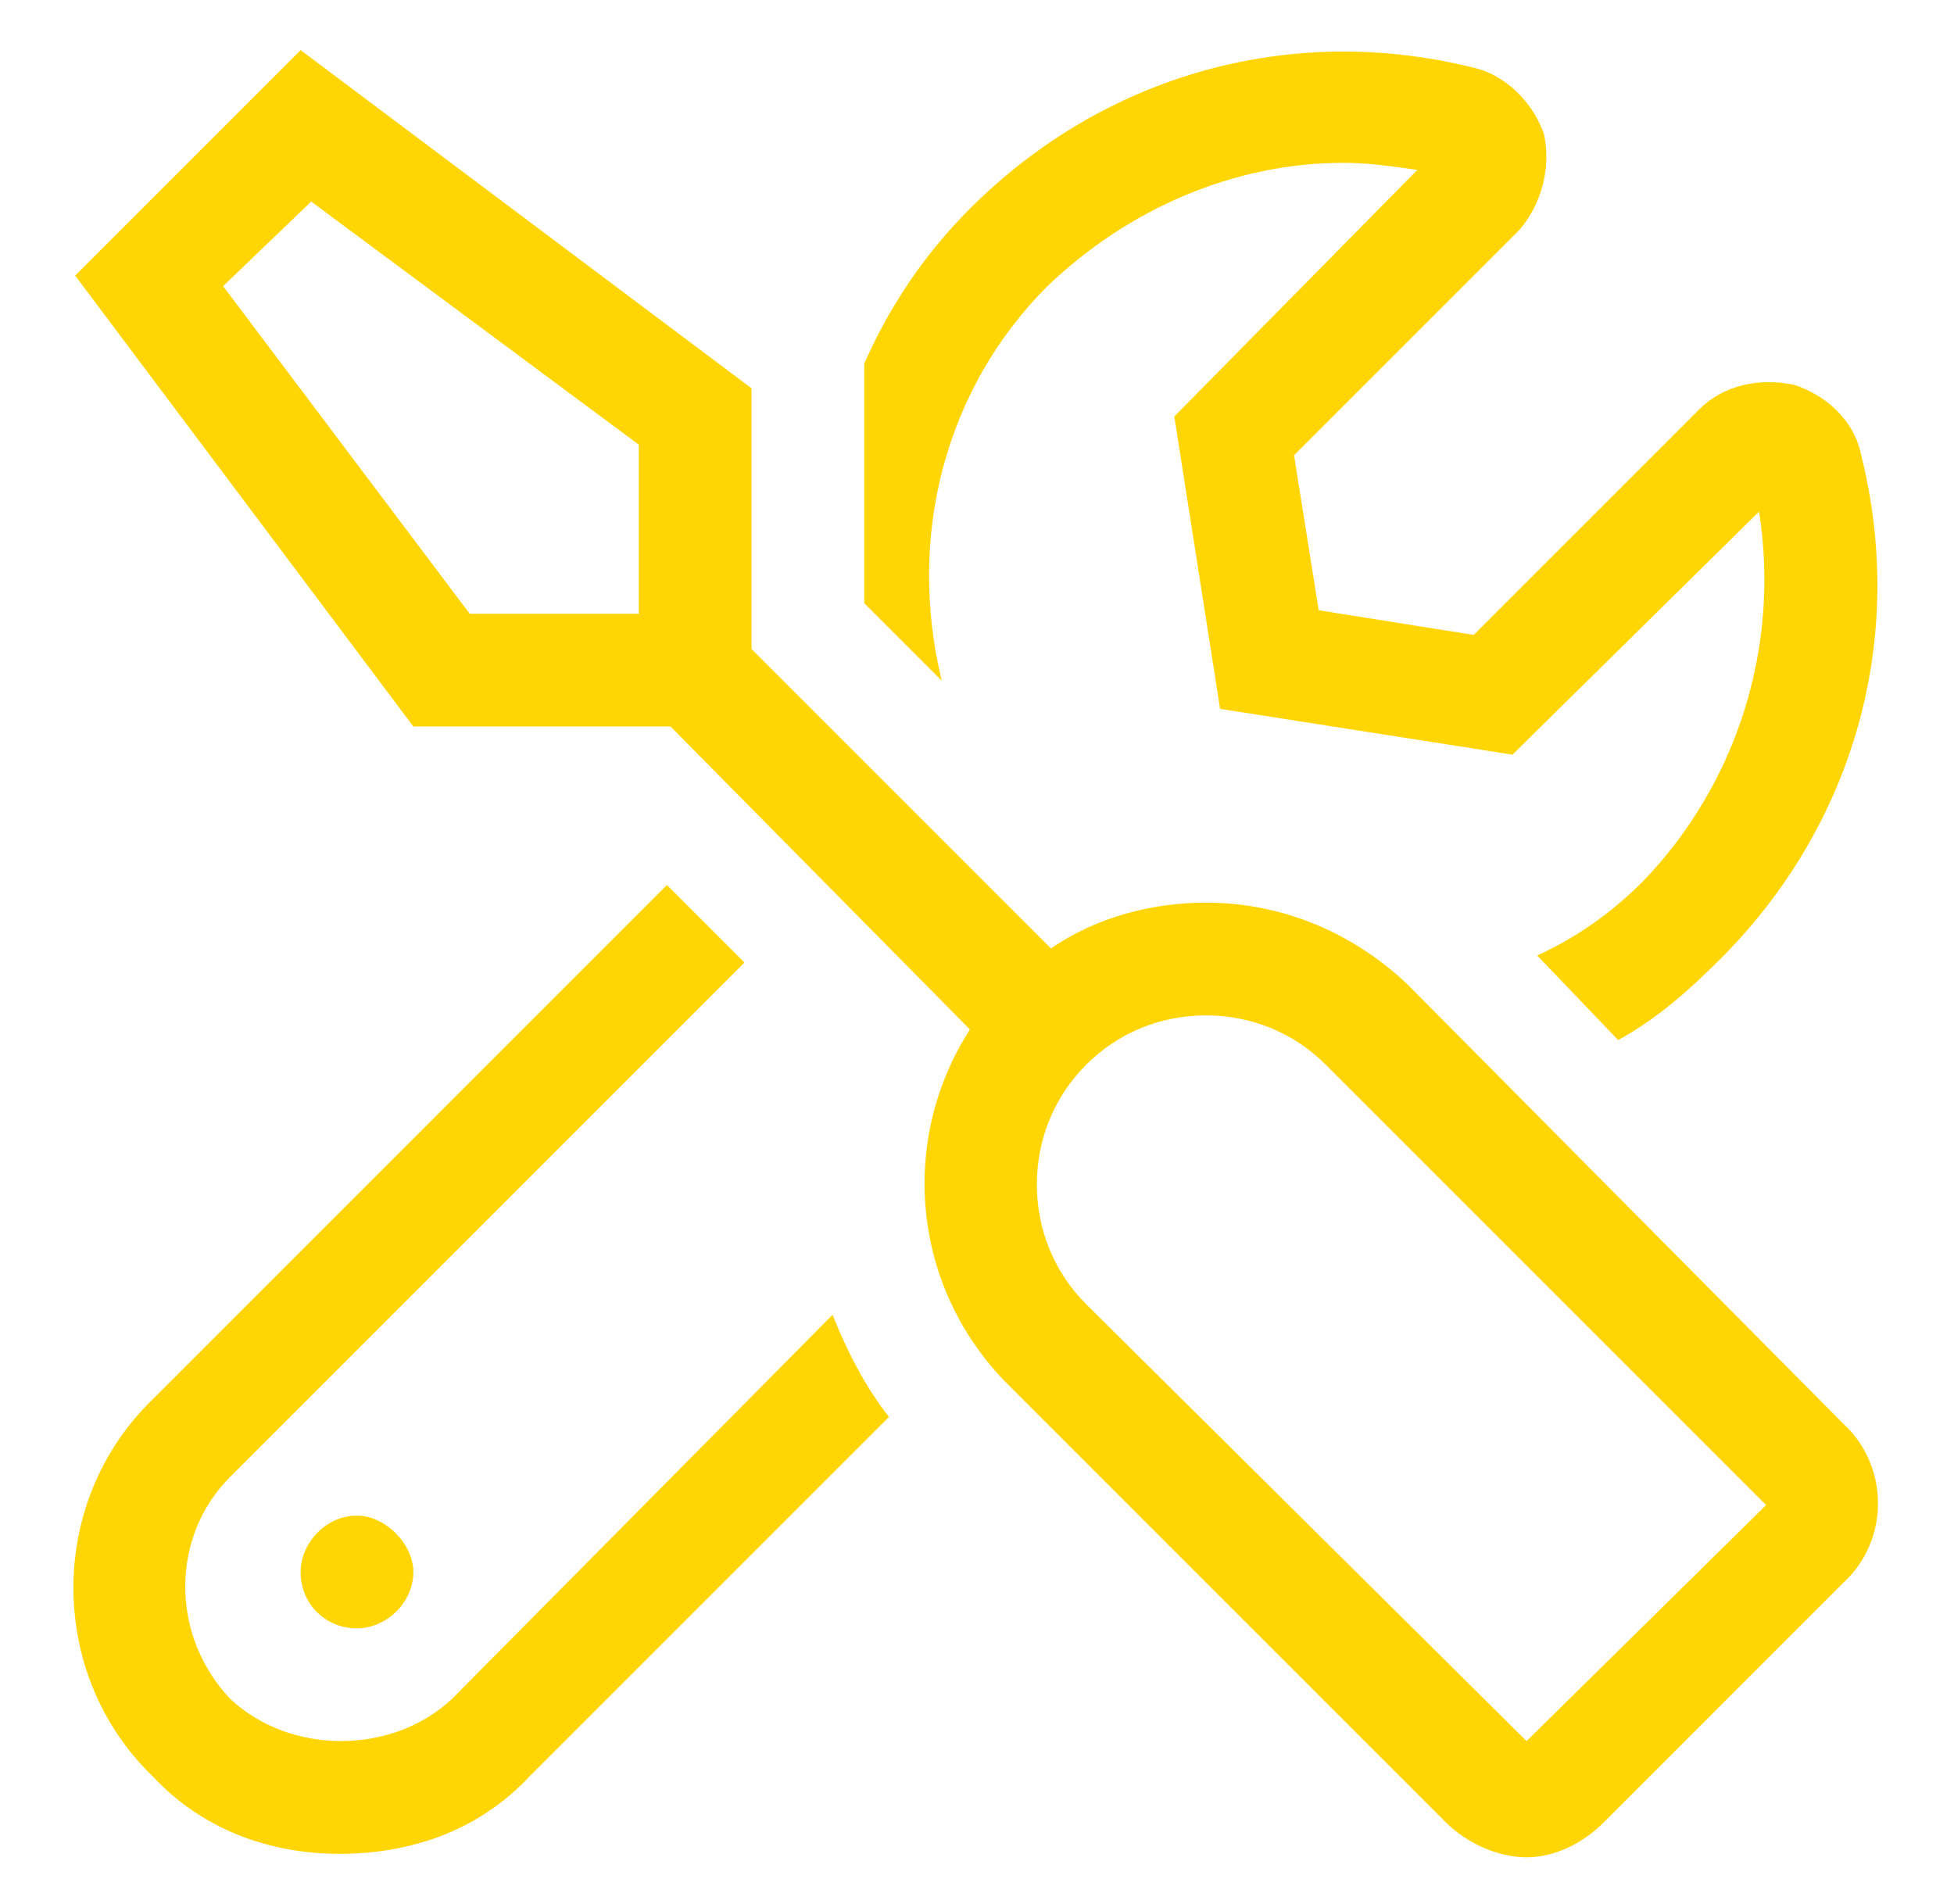 <svg width="39" height="38" viewBox="0 0 39 38" fill="none" xmlns="http://www.w3.org/2000/svg">
<path d="M36.797 28.422L28.078 19.633C26.953 18.578 25.547 18.016 24.07 18.016C23.016 18.016 21.891 18.297 20.977 18.93L15 12.953V7.75L6 1L1.5 5.5L8.25 14.5H13.383L19.359 20.547C17.953 22.727 18.164 25.68 20.133 27.648L28.852 36.367C29.273 36.789 29.906 37.07 30.469 37.07C31.031 37.07 31.594 36.789 32.016 36.367L36.797 31.586C37.711 30.742 37.711 29.266 36.797 28.422ZM12.75 12.18V12.25H9.375L4.453 5.711L6.211 4.023L12.75 8.875V12.18ZM30.469 34.75L21.68 26.031C21.047 25.398 20.695 24.555 20.695 23.641C20.695 22.727 21.047 21.883 21.68 21.25C22.312 20.617 23.156 20.266 24.07 20.266C24.984 20.266 25.828 20.617 26.461 21.25L35.25 30.039L30.469 34.75ZM6 31.375C6 32.008 6.492 32.5 7.125 32.5C7.688 32.5 8.25 32.008 8.25 31.375C8.25 30.812 7.688 30.25 7.125 30.25C6.492 30.25 6 30.812 6 31.375ZM20.906 5.711C22.523 4.164 24.633 3.25 26.812 3.25C27.305 3.25 27.797 3.32 28.289 3.391L23.438 8.312L24.352 14.148L30.188 15.062L35.109 10.211C35.531 12.883 34.688 15.625 32.789 17.594C32.156 18.227 31.453 18.719 30.68 19.07L32.297 20.758C33.07 20.336 33.703 19.773 34.336 19.141C37.008 16.469 38.062 12.742 37.148 9.086C37.008 8.383 36.445 7.891 35.812 7.68C35.109 7.539 34.406 7.68 33.914 8.172L29.414 12.672L26.32 12.18L25.828 9.086L30.328 4.586C30.75 4.094 30.961 3.391 30.82 2.688C30.609 2.055 30.047 1.492 29.414 1.352C25.758 0.438 22.031 1.492 19.359 4.164C18.445 5.078 17.742 6.133 17.25 7.258V12.039L18.797 13.586C18.094 10.703 18.867 7.75 20.906 5.711ZM9.023 33.906C7.828 35.031 5.789 35.031 4.594 33.906C3.398 32.641 3.398 30.672 4.594 29.477L14.859 19.211L13.312 17.664L3.047 27.93C0.938 29.969 0.938 33.414 3.047 35.453C4.031 36.508 5.367 37 6.773 37C8.25 37 9.586 36.508 10.57 35.453L17.742 28.281C17.25 27.648 16.898 26.945 16.617 26.242L9.023 33.906Z" fill="#FFD504"/>
</svg>
